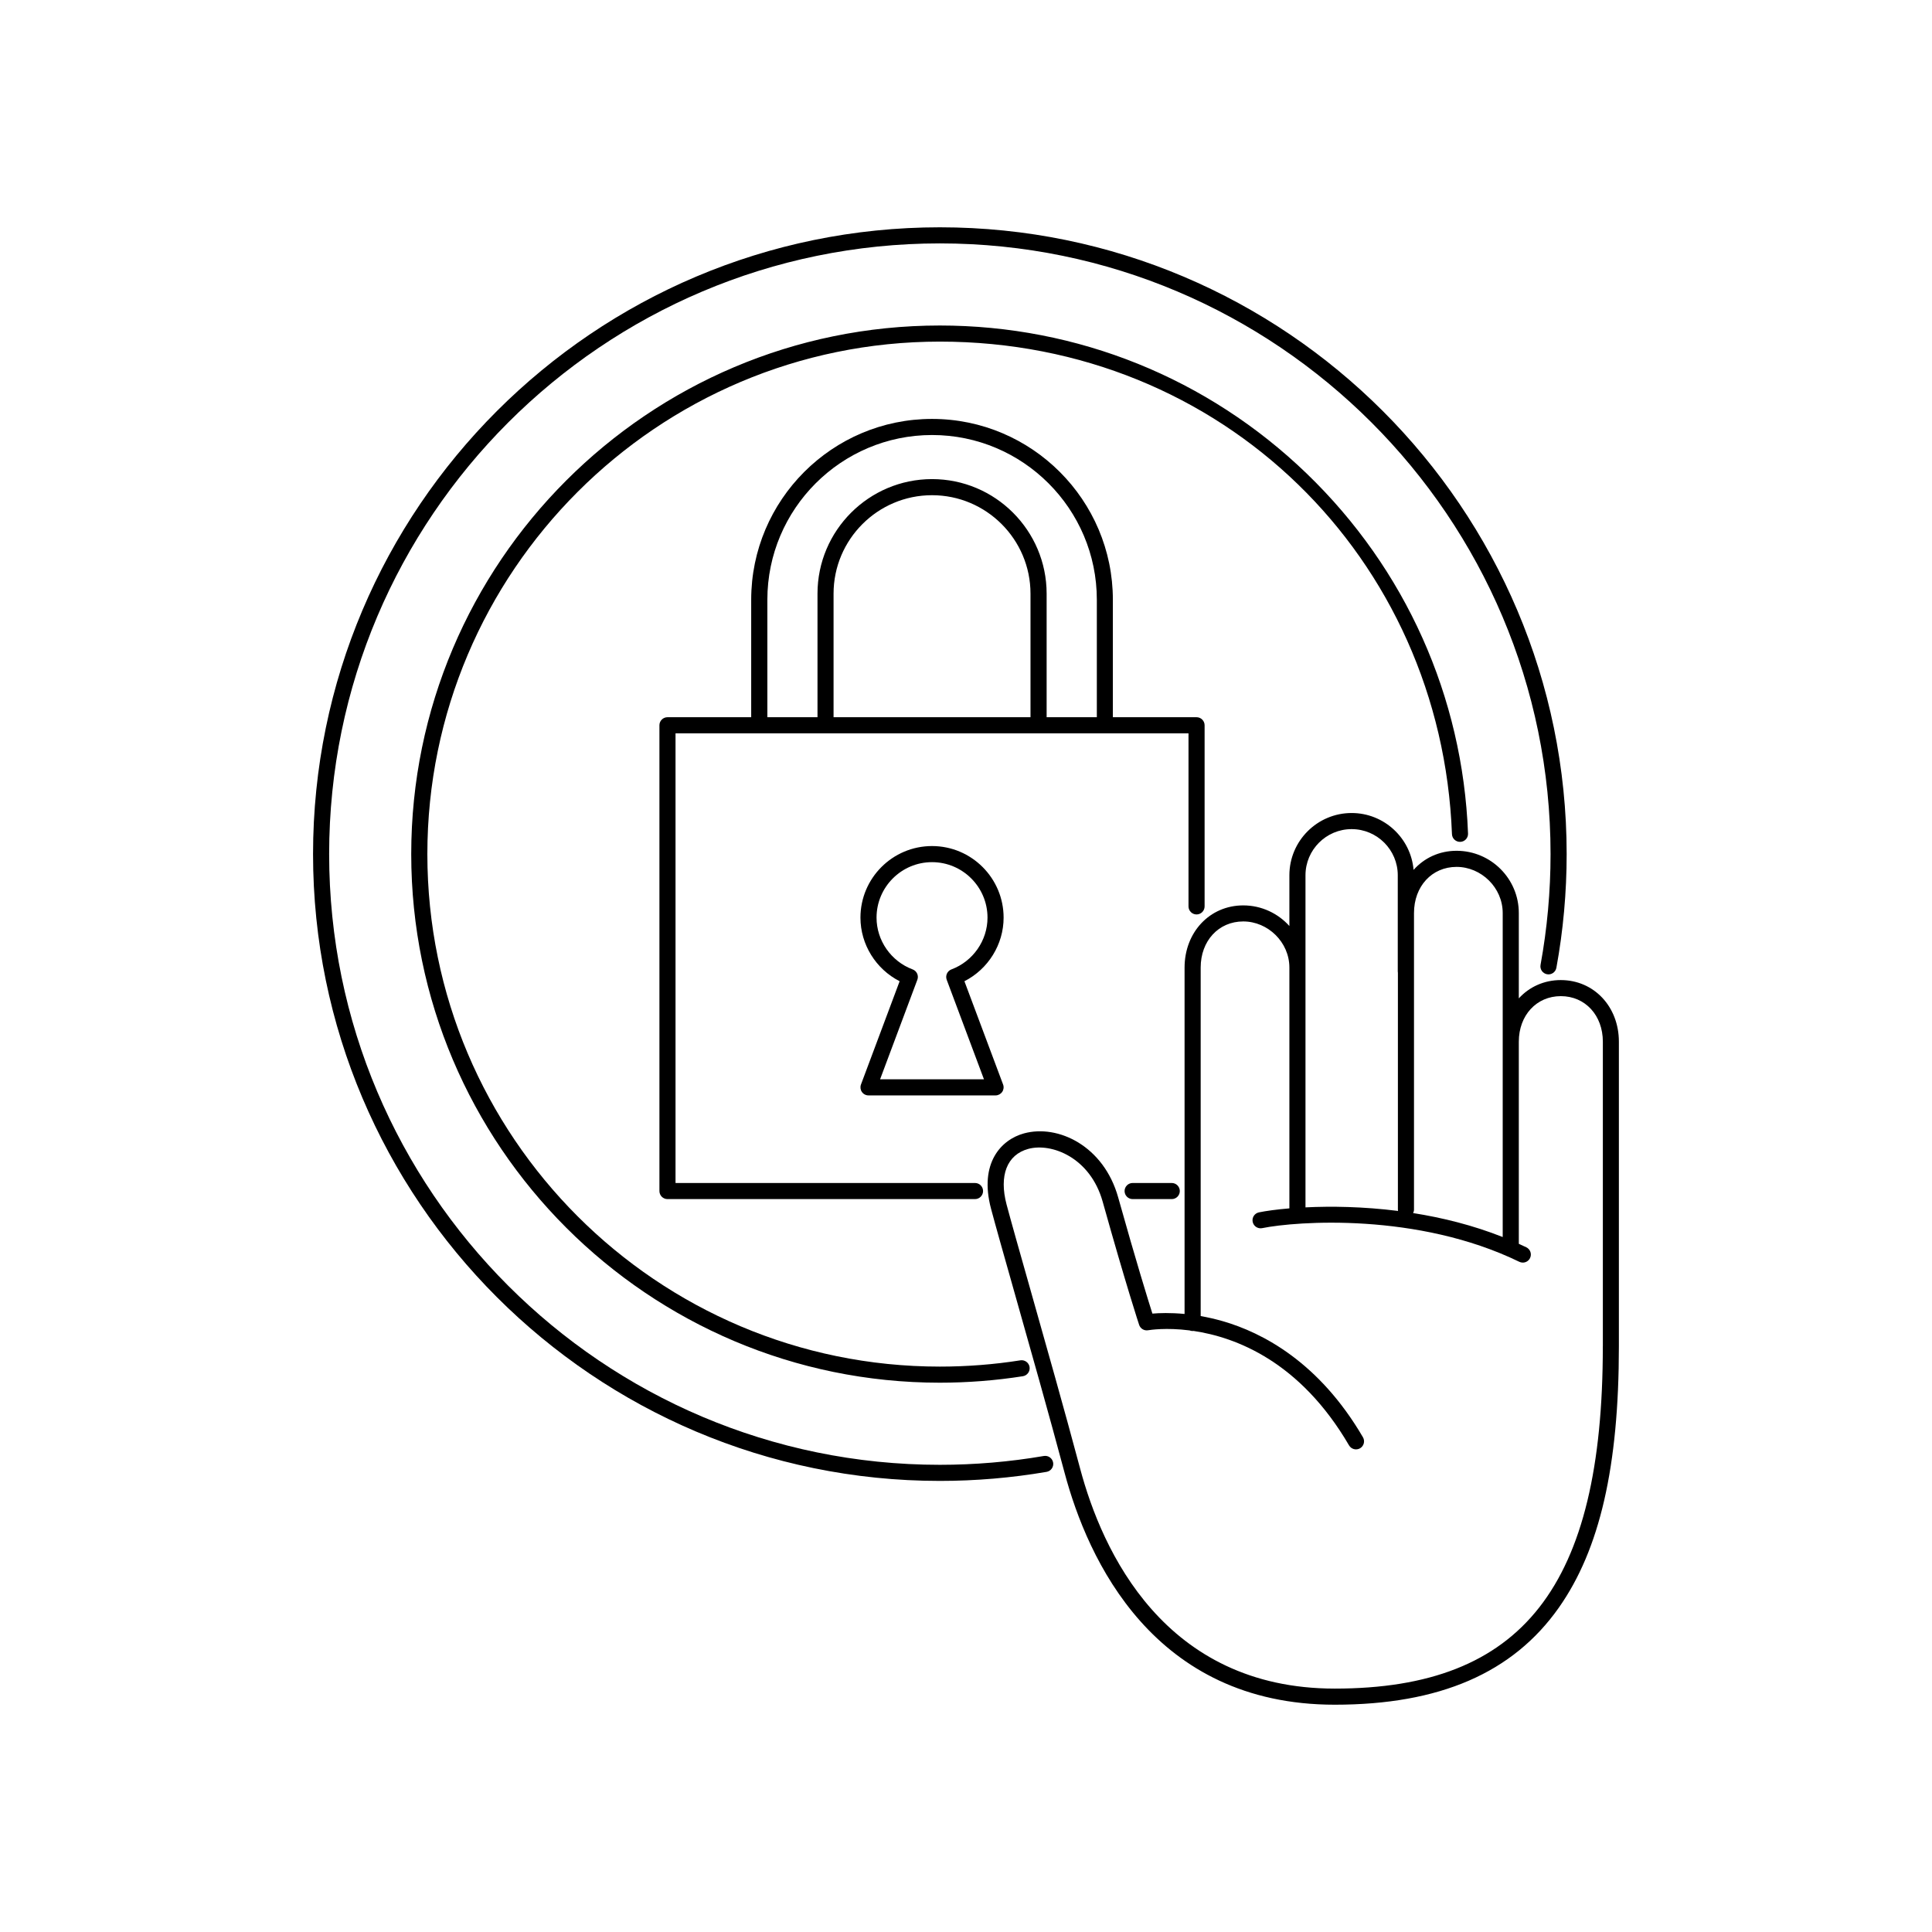 <?xml version="1.0" encoding="UTF-8"?>
<svg id="Ebene_1" data-name="Ebene 1" xmlns="http://www.w3.org/2000/svg" viewBox="0 0 600 600">
  <path d="M291.88,459.91c-107.33,0-194.66-87.32-194.66-194.66s87.32-194.66,194.66-194.66,194.66,87.32,194.66,194.66c0,11.86-1.07,23.73-3.19,35.3-.25,1.36-1.55,2.27-2.91,2.01-1.36-.25-2.26-1.55-2.01-2.91,2.06-11.27,3.11-22.84,3.11-34.4,0-104.58-85.08-189.66-189.66-189.66s-189.66,85.08-189.66,189.66,85.08,189.66,189.66,189.66c10.83,0,21.7-.92,32.29-2.74,1.36-.23,2.65.68,2.89,2.04s-.68,2.65-2.04,2.89c-10.87,1.86-22.02,2.81-33.13,2.81Z"/>
  <g>
    <path d="M484.73,304.37c-5.24,0-9.81,2.14-13.05,5.68v-26.5c0-10.66-8.67-19.33-19.33-19.33-5.39,0-10.07,2.25-13.35,5.93-.85-9.88-9.15-17.66-19.24-17.66-10.66,0-19.33,8.67-19.33,19.33v15.76c-3.54-3.92-8.64-6.4-14.33-6.4-10.39,0-18.22,8.31-18.22,19.33v107.55c-4.41-.42-7.9-.29-9.99-.11-1.37-4.31-4.98-15.93-10.63-36.09-4.47-15.98-18.66-22.76-29.24-19.88-7.08,1.93-14.01,9.21-10.25,23.38,1.33,5.01,3.93,14.19,7.22,25.81,4.84,17.1,10.87,38.37,15.62,56.19,7.18,26.91,27.62,72.05,83.91,72.05,32.55,0,55.32-9.86,69.6-30.15,12.72-18.07,18.64-43.86,18.64-81.16v-94.58c0-10.92-7.76-19.15-18.05-19.15ZM439.13,283.55c0-8.3,5.56-14.33,13.22-14.33s14.33,6.43,14.33,14.33v100.62c-9.23-3.66-18.74-6.01-27.82-7.44.17-.33.27-.7.27-1.1v-92.08ZM405.43,271.82c0-7.9,6.43-14.33,14.33-14.33s14.33,6.43,14.33,14.33v29.89c0,.14.02.27.04.41v73.51c0,.15.02.3.04.44-10.82-1.37-20.82-1.5-28.74-1.11v-103.13ZM497.77,418.1c0,74.52-24.9,106.31-83.25,106.31-52.95,0-72.28-42.82-79.08-68.34-4.76-17.86-10.8-39.16-15.64-56.27-3.16-11.14-5.88-20.75-7.2-25.73-2.39-9.01.13-15.47,6.74-17.27,7.22-1.96,19.26,2.64,23.11,16.4,7.35,26.26,11.28,38.13,11.32,38.25.39,1.17,1.57,1.89,2.8,1.67.55-.09,5.55-.88,12.86.05.29.12.62.19.96.19.09,0,.17-.02.25-.03,13.21,1.95,33.13,9.53,48.32,35.55.7,1.19,2.23,1.59,3.42.9,1.19-.7,1.59-2.23.9-3.42-13.64-23.35-31.21-32.5-43.55-36.06-2.4-.69-4.69-1.2-6.85-1.58v-108.23c0-8.3,5.56-14.33,13.22-14.33s14.33,6.43,14.33,14.33v74.78c-4.04.34-7.29.8-9.45,1.24-1.35.28-2.23,1.59-1.95,2.95.28,1.35,1.6,2.22,2.95,1.95,10.68-2.17,48.26-4.91,79.85,10.45.35.17.72.25,1.09.25.93,0,1.82-.52,2.25-1.41.6-1.24.09-2.74-1.16-3.34-.77-.37-1.55-.73-2.33-1.08v-62.77c0-8.2,5.49-14.15,13.05-14.15s13.05,5.95,13.05,14.15v94.58Z"/>
    <path d="M316.9,422.46c-8.21,1.3-16.63,1.95-25.02,1.95-87.76,0-159.16-71.4-159.16-159.16s71.4-159.16,159.16-159.16,155.76,67.19,159.04,152.96c.05,1.38,1.22,2.45,2.59,2.4,1.38-.05,2.46-1.21,2.4-2.59-1.63-42.49-19.42-82.19-50.08-111.77-30.75-29.66-71.22-46-113.96-46-90.52,0-164.16,73.64-164.16,164.16s73.64,164.16,164.16,164.16c8.65,0,17.33-.68,25.79-2.01,1.36-.22,2.29-1.5,2.08-2.86-.21-1.37-1.5-2.29-2.86-2.08Z"/>
  </g>
  <path d="M363.9,372.39h-12.15c-1.38,0-2.5-1.12-2.5-2.5s1.12-2.5,2.5-2.5h12.15c1.38,0,2.5,1.12,2.5,2.5s-1.12,2.5-2.5,2.5Z"/>
  <path d="M371.61,222.74h-26v-36.48c0-30.96-25.19-56.16-56.16-56.16s-56.16,25.19-56.16,56.16v36.48h-26c-1.38,0-2.5,1.12-2.5,2.5v144.65c0,1.38,1.12,2.5,2.5,2.5h95.51c1.38,0,2.5-1.12,2.5-2.5s-1.12-2.5-2.5-2.5h-93.01v-139.65h159.31v53.75c0,1.38,1.12,2.5,2.5,2.5s2.5-1.12,2.5-2.5v-56.25c0-1.38-1.12-2.5-2.5-2.5ZM320.04,222.74h-61.17v-38.37c0-16.86,13.72-30.58,30.58-30.58s30.58,13.72,30.58,30.58v38.37ZM326.5,222.74h-1.46v-38.37c0-19.62-15.96-35.58-35.58-35.58s-35.58,15.96-35.58,35.58v38.37h-15.57v-36.48c0-28.21,22.95-51.16,51.16-51.16s51.16,22.95,51.16,51.16v36.48h-14.11Z"/>
  <path d="M309.18,340.19h-39.46c-.82,0-1.59-.4-2.05-1.08-.47-.67-.57-1.53-.29-2.3l12.01-32.08c-7.37-3.76-12.17-11.41-12.17-19.75,0-12.26,9.97-22.23,22.23-22.23s22.23,9.97,22.23,22.23c0,8.34-4.8,16-12.17,19.75l12.01,32.08c.29.77.18,1.63-.29,2.3-.47.67-1.24,1.08-2.05,1.08ZM273.33,335.19h32.25l-11.57-30.91c-.48-1.29.17-2.73,1.46-3.22,6.71-2.51,11.21-8.98,11.21-16.08,0-9.5-7.73-17.23-17.23-17.23s-17.23,7.73-17.23,17.23c0,7.11,4.51,13.57,11.21,16.08,1.29.48,1.95,1.92,1.46,3.22l-11.57,30.91Z"/>
</svg>